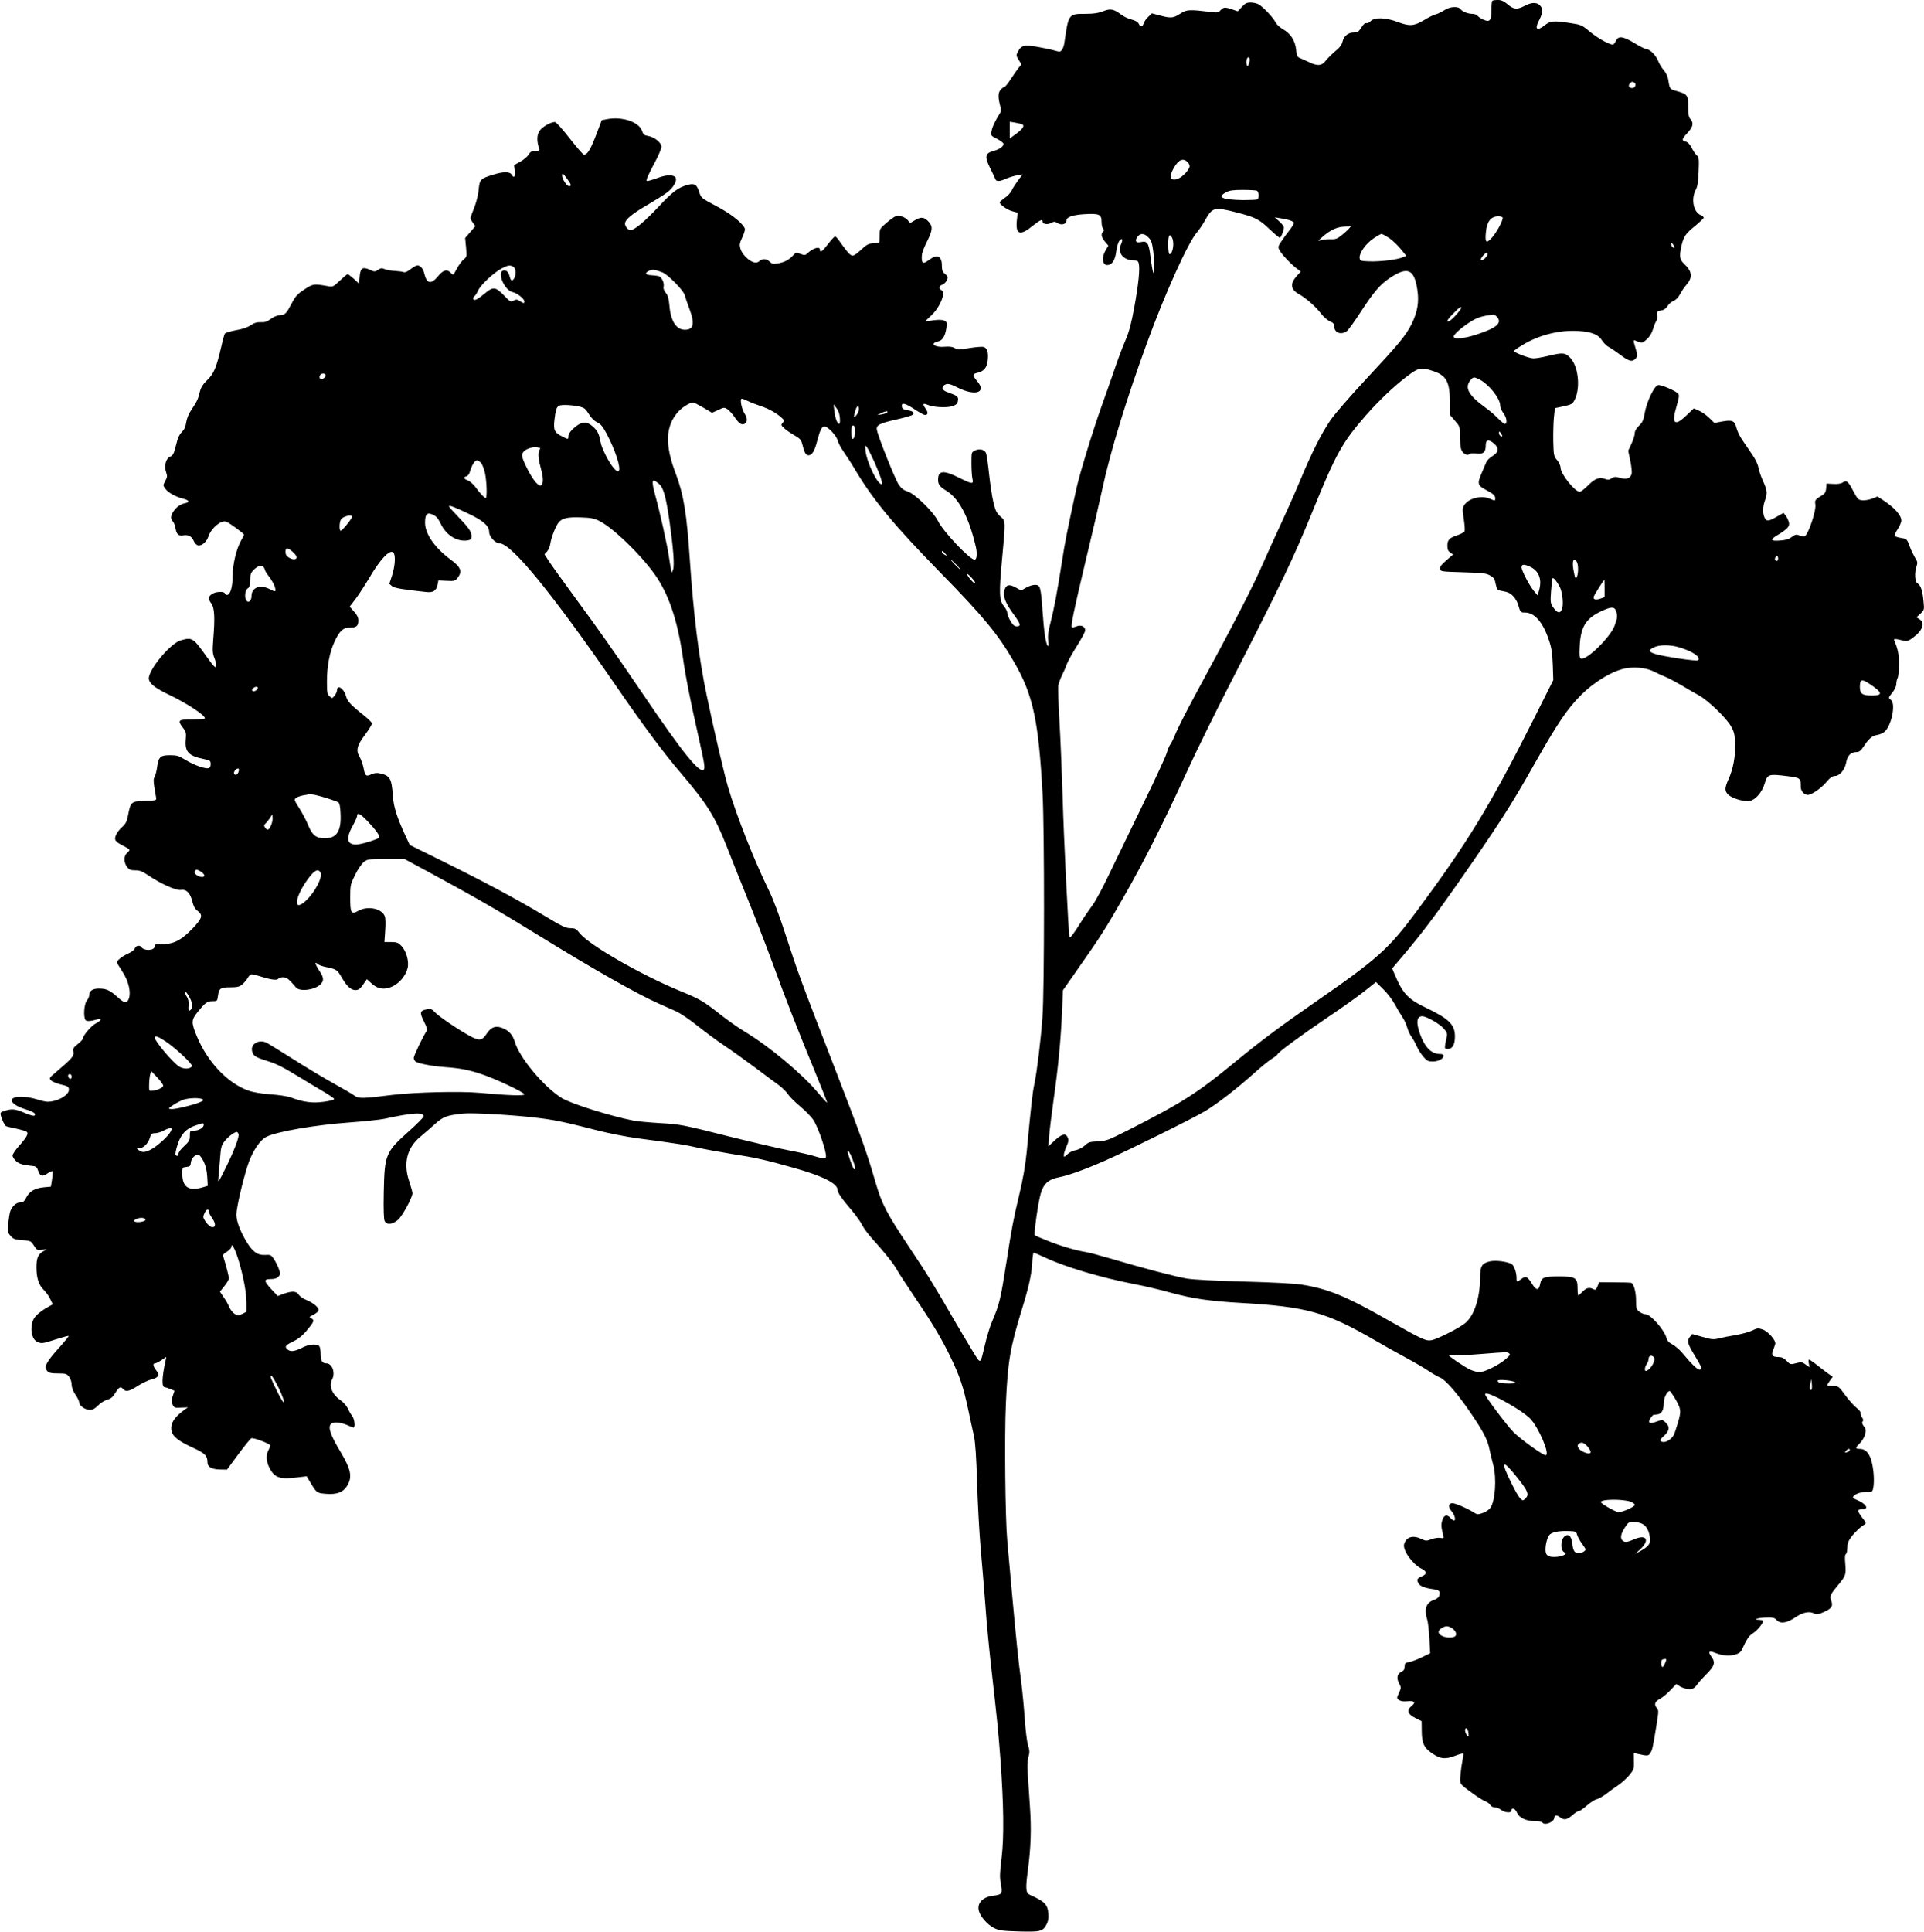 <?xml version="1.0" standalone="no"?>
<!DOCTYPE svg PUBLIC "-//W3C//DTD SVG 20010904//EN"
 "http://www.w3.org/TR/2001/REC-SVG-20010904/DTD/svg10.dtd">
<svg version="1.0" xmlns="http://www.w3.org/2000/svg"
 width="1530pt" height="1536pt" viewBox="0 0 1530 1536"
 preserveAspectRatio="xMidYMid meet">
<g transform="translate(0,1536) scale(0.1,-0.1)"
fill="#000000" stroke="none">
<path d="M11867 15353 c-4 -3 -7 -37 -7 -73 0 -83 -12 -98 -62 -77 -18 8 -39
21 -47 30 -7 10 -26 17 -42 17 -36 0 -79 17 -94 37 -19 26 -86 22 -131 -9 -22
-14 -52 -29 -68 -32 -16 -4 -58 -25 -94 -47 -79 -47 -114 -49 -209 -13 -92 35
-183 38 -212 7 -12 -12 -28 -20 -35 -17 -10 4 -24 -9 -40 -34 -22 -35 -30 -40
-61 -40 -44 0 -80 -30 -89 -74 -3 -17 -20 -42 -37 -57 -43 -36 -81 -73 -101
-99 -28 -35 -62 -37 -121 -9 -28 13 -64 29 -78 35 -23 9 -27 18 -32 68 -7 71
-45 129 -105 162 -23 13 -50 38 -58 54 -21 41 -102 126 -136 144 -15 8 -43 14
-64 14 -29 0 -43 -7 -68 -35 l-33 -35 -43 15 c-57 20 -72 19 -94 -6 -15 -18
-25 -21 -69 -15 -183 22 -199 21 -252 -13 -56 -36 -73 -37 -161 -14 l-64 17
-30 -29 c-17 -16 -33 -40 -36 -52 -8 -29 -26 -30 -39 -1 -7 14 -26 25 -57 33
-26 6 -63 24 -82 39 -60 45 -86 50 -145 26 -39 -15 -75 -20 -142 -20 -132 0
-132 0 -165 -232 -3 -20 -11 -44 -19 -54 -12 -17 -17 -17 -57 -6 -23 7 -85 20
-135 29 -107 19 -132 13 -158 -37 -15 -29 -15 -33 6 -66 l22 -36 -22 -26 c-12
-15 -40 -55 -62 -89 -23 -35 -45 -63 -50 -63 -5 0 -18 -9 -29 -20 -23 -23 -25
-60 -8 -125 10 -38 10 -50 -2 -68 -37 -59 -59 -105 -65 -139 -7 -36 -6 -37 44
-62 28 -15 51 -32 51 -40 0 -21 -31 -43 -78 -56 -68 -18 -74 -44 -30 -133 20
-40 39 -80 42 -89 7 -23 33 -23 88 2 24 10 63 22 87 26 l43 7 -36 -47 c-19
-26 -43 -62 -51 -81 -9 -18 -34 -45 -56 -59 -21 -15 -39 -30 -39 -35 0 -18 61
-61 102 -71 l41 -11 -7 -63 c-11 -111 26 -124 127 -41 55 44 77 55 77 35 0
-21 36 -29 66 -14 26 14 32 14 56 -1 31 -18 68 -7 68 20 0 29 47 46 143 52
118 7 137 -1 137 -60 0 -24 5 -48 12 -55 9 -9 9 -15 0 -24 -19 -19 -14 -44 15
-79 l27 -32 -22 -38 c-38 -65 -22 -130 28 -114 31 10 49 44 58 114 5 34 16 69
25 78 24 25 29 11 11 -32 -13 -31 -13 -43 -3 -67 14 -35 55 -58 103 -58 30 0
37 -4 42 -26 10 -41 -2 -163 -36 -349 -24 -129 -40 -192 -71 -263 -22 -51 -62
-157 -88 -235 -27 -78 -72 -207 -101 -287 -70 -196 -173 -534 -199 -650 -74
-338 -93 -433 -116 -585 -38 -243 -63 -376 -91 -485 -19 -71 -23 -108 -18
-145 4 -34 3 -47 -4 -40 -16 16 -30 111 -42 283 -13 186 -18 202 -60 202 -17
0 -49 -10 -70 -22 l-39 -23 -44 24 c-50 27 -73 24 -88 -15 -18 -49 3 -106 77
-206 50 -69 55 -88 19 -88 -18 0 -31 11 -50 43 -14 24 -25 53 -25 65 0 11 -12
35 -27 53 -37 44 -40 103 -14 378 28 304 29 297 -14 335 -29 26 -39 44 -55
111 -11 44 -26 147 -35 228 -8 81 -20 157 -25 167 -14 27 -53 35 -87 18 -28
-13 -28 -14 -28 -103 0 -50 4 -105 8 -122 11 -44 -3 -43 -101 6 -129 65 -172
62 -172 -13 0 -38 13 -56 61 -85 104 -61 183 -210 239 -449 12 -53 8 -102 -10
-102 -38 0 -252 226 -291 308 -34 70 -183 216 -239 233 -32 10 -52 25 -72 54
-28 39 -166 384 -175 437 -7 38 22 53 157 83 62 14 119 30 127 37 19 16 3 30
-44 37 -29 5 -39 11 -41 29 -5 34 24 28 102 -23 38 -25 75 -45 82 -45 24 0 26
22 4 52 -26 35 -20 46 17 29 40 -18 143 -25 190 -12 32 9 44 18 49 36 9 38 2
46 -61 69 -46 16 -60 26 -60 41 0 12 10 23 26 29 20 7 40 2 99 -28 139 -68
228 -36 150 54 -37 44 -37 57 0 65 53 12 77 39 84 98 8 65 -4 103 -36 109 -13
2 -63 -2 -112 -10 -79 -13 -92 -13 -115 1 -18 10 -42 13 -77 10 -81 -8 -125
27 -54 42 36 8 57 44 66 109 6 41 4 46 -18 57 -17 7 -44 8 -86 2 -34 -6 -62
-8 -62 -7 0 2 20 22 45 45 72 67 120 187 80 203 -22 8 -18 34 5 41 27 8 54 50
44 67 -4 7 -16 19 -26 26 -13 10 -18 26 -18 61 0 75 -37 92 -100 46 -49 -36
-60 -33 -60 19 0 31 12 66 40 122 48 95 50 125 11 165 -35 35 -58 36 -107 7
l-37 -22 -18 23 c-21 25 -64 40 -95 32 -11 -3 -45 -27 -75 -53 -53 -46 -54
-47 -54 -102 0 -31 -2 -56 -5 -57 -3 0 -24 -1 -47 -3 -33 -2 -51 -11 -86 -43
-73 -67 -80 -69 -119 -24 -18 22 -45 58 -60 80 -15 23 -32 41 -37 41 -6 0 -31
-27 -56 -60 -46 -60 -65 -73 -65 -45 0 28 -52 14 -97 -27 -19 -18 -25 -19 -57
-7 -35 13 -38 12 -62 -14 -31 -34 -68 -53 -121 -62 -34 -5 -45 -3 -62 14 -25
25 -58 27 -82 5 -12 -11 -27 -14 -43 -10 -40 10 -95 64 -107 106 -10 33 -9 44
15 95 18 40 23 62 17 73 -26 47 -115 116 -226 174 -119 63 -120 65 -135 112
-19 60 -37 70 -92 56 -74 -20 -120 -54 -235 -178 -105 -112 -189 -182 -219
-182 -19 0 -44 29 -44 52 0 31 56 78 177 148 59 35 129 78 154 97 49 35 83 90
73 117 -10 27 -65 29 -130 6 -32 -12 -70 -24 -83 -27 -21 -5 -22 -3 -16 18 4
13 31 70 61 125 30 56 54 113 54 127 0 33 -57 78 -107 86 -30 5 -38 12 -48 41
-24 70 -156 115 -275 93 l-45 -9 -36 -94 c-51 -136 -77 -180 -105 -180 -7 0
-59 59 -114 130 -60 77 -108 130 -118 130 -35 -1 -102 -40 -122 -72 -21 -33
-22 -76 -4 -135 6 -21 3 -23 -29 -23 -29 0 -39 -6 -53 -29 -10 -17 -40 -42
-67 -57 l-49 -27 6 -43 c6 -47 -7 -66 -24 -34 -14 26 -67 27 -151 0 -96 -29
-105 -38 -112 -113 -6 -59 -22 -119 -57 -203 -12 -28 -11 -34 8 -62 l22 -30
-40 -47 -41 -47 7 -75 c7 -73 6 -76 -19 -96 -15 -12 -40 -46 -55 -75 -28 -52
-29 -52 -47 -32 -29 32 -59 25 -100 -24 -57 -70 -91 -64 -111 19 -8 37 -32 65
-54 65 -10 0 -34 -14 -55 -30 -25 -20 -44 -28 -54 -24 -9 4 -40 8 -70 10 -30
1 -66 8 -82 14 -22 10 -32 9 -53 -6 -25 -16 -29 -16 -67 2 -56 25 -73 13 -79
-57 l-5 -54 -41 38 c-23 20 -45 37 -49 37 -5 0 -32 -23 -62 -51 -50 -48 -57
-51 -91 -45 -117 21 -123 20 -192 -26 -55 -36 -71 -54 -100 -110 -45 -85 -51
-91 -96 -94 -21 -2 -52 -15 -72 -31 -28 -21 -46 -27 -78 -25 -31 1 -52 -5 -80
-24 -25 -17 -66 -31 -118 -40 -44 -8 -83 -20 -88 -27 -4 -6 -17 -52 -28 -102
-39 -168 -59 -215 -111 -266 -36 -35 -51 -59 -60 -95 -14 -59 -22 -75 -65
-140 -22 -31 -38 -70 -43 -102 -5 -36 -16 -59 -34 -76 -14 -13 -30 -42 -36
-65 -6 -22 -16 -59 -22 -81 -7 -28 -18 -44 -34 -50 -34 -13 -51 -71 -35 -121
12 -34 11 -43 -6 -74 -18 -34 -18 -35 2 -62 23 -31 78 -62 140 -78 49 -12 56
-28 16 -36 -38 -8 -70 -31 -93 -66 -23 -34 -24 -59 -4 -79 8 -9 18 -33 21 -55
8 -47 25 -63 61 -56 39 7 68 -7 83 -42 6 -17 21 -33 32 -37 29 -9 71 26 86 72
22 66 101 131 141 116 22 -7 141 -94 141 -103 0 -3 -11 -27 -25 -51 -36 -65
-65 -188 -65 -280 0 -84 -19 -148 -44 -148 -8 0 -16 5 -18 12 -6 18 -72 15
-102 -5 -31 -21 -33 -39 -5 -76 25 -34 29 -114 15 -283 -7 -90 -6 -113 8 -147
9 -23 16 -51 16 -62 0 -30 -18 -13 -77 70 -107 151 -115 156 -207 129 -73 -21
-230 -201 -251 -289 -10 -43 34 -83 153 -140 147 -70 292 -165 292 -191 0 -4
-45 -8 -100 -8 -114 0 -121 -6 -74 -68 24 -31 26 -40 21 -97 -7 -93 24 -126
143 -150 51 -11 55 -13 55 -41 0 -20 -6 -30 -18 -32 -29 -6 -117 26 -182 66
-52 32 -68 37 -122 37 -78 0 -91 -12 -103 -92 -4 -33 -14 -69 -20 -80 -10 -15
-10 -35 -2 -84 6 -35 12 -73 14 -84 3 -19 -3 -20 -90 -23 -108 -3 -113 -7
-133 -112 -10 -53 -19 -70 -47 -95 -19 -16 -41 -45 -49 -63 -17 -41 -9 -53 59
-88 26 -13 48 -28 48 -32 0 -4 -9 -15 -20 -25 -27 -22 -26 -76 1 -111 17 -21
29 -26 65 -26 35 0 56 -8 102 -39 98 -67 222 -123 260 -117 45 7 75 -24 92
-93 9 -37 20 -58 41 -73 45 -34 38 -59 -40 -141 -85 -89 -144 -121 -226 -124
-33 -1 -63 -2 -67 -2 -5 -1 -8 -8 -8 -16 0 -34 -84 -38 -105 -6 -11 19 -47 12
-52 -9 -3 -12 -25 -29 -52 -41 -46 -20 -91 -55 -91 -71 0 -4 18 -34 39 -66 56
-82 78 -182 51 -233 -16 -29 -33 -24 -88 26 -58 52 -87 65 -147 65 -48 0 -75
-19 -75 -52 0 -11 -9 -31 -20 -45 -21 -27 -28 -124 -11 -152 9 -14 40 -12 99
5 36 10 26 -13 -14 -32 -35 -17 -104 -96 -104 -120 0 -7 -18 -27 -41 -45 -36
-28 -40 -36 -35 -62 7 -32 -13 -55 -138 -161 -56 -47 -57 -49 -39 -67 10 -10
45 -24 78 -32 49 -11 61 -17 63 -36 7 -45 -88 -101 -171 -101 -13 0 -53 9 -87
20 -34 11 -88 20 -120 20 -115 0 -97 -59 30 -99 70 -22 89 -36 74 -51 -5 -5
-40 5 -77 21 -76 32 -101 35 -158 17 -35 -10 -38 -14 -32 -37 7 -32 30 -78 41
-85 5 -3 42 -12 82 -20 41 -9 78 -20 84 -26 14 -14 -4 -46 -63 -112 -28 -31
-51 -65 -51 -76 0 -11 14 -32 30 -46 27 -22 49 -28 139 -38 17 -2 27 -12 35
-38 14 -43 36 -48 75 -19 17 12 34 20 38 16 3 -4 2 -33 -3 -64 l-9 -58 -55 -5
c-73 -7 -115 -32 -140 -80 -16 -32 -26 -40 -48 -40 -31 0 -65 -30 -80 -70 -5
-14 -12 -57 -16 -96 -7 -67 -5 -74 18 -100 21 -25 33 -30 93 -34 66 -5 69 -6
93 -44 23 -36 27 -38 64 -33 l39 5 -32 -19 c-39 -23 -51 -54 -51 -125 0 -85
18 -141 58 -180 19 -19 43 -52 53 -75 l19 -40 -31 -17 c-67 -37 -111 -75 -125
-107 -28 -67 -12 -154 32 -174 35 -16 42 -15 150 20 53 17 98 29 100 27 2 -3
-25 -36 -59 -75 -121 -133 -141 -171 -111 -204 14 -15 31 -19 85 -19 61 0 70
-3 88 -26 12 -16 21 -42 21 -63 0 -23 11 -52 30 -80 17 -24 30 -52 30 -62 0
-26 48 -59 84 -59 24 0 41 10 66 35 19 20 52 40 73 46 29 8 44 20 65 55 29 47
42 53 62 29 20 -24 50 -18 116 26 34 22 84 45 110 52 57 14 66 34 35 73 -24
31 -27 54 -7 54 7 0 30 12 51 26 l38 25 -6 -28 c-30 -138 -32 -213 -6 -213 5
0 25 -6 43 -14 l34 -14 -14 -42 c-12 -34 -12 -46 -1 -68 12 -25 17 -27 67 -24
l55 2 -25 -17 c-86 -62 -118 -114 -105 -173 9 -42 57 -79 167 -130 99 -45 118
-64 118 -120 0 -33 36 -53 97 -54 l58 -1 90 122 c50 67 96 124 103 127 17 8
152 -44 152 -58 -1 -6 -7 -22 -15 -36 -21 -37 -18 -90 7 -140 42 -81 83 -95
230 -76 l67 8 28 -47 c49 -83 53 -86 118 -92 89 -8 140 9 172 58 47 71 36 132
-44 267 -85 140 -107 204 -81 230 18 18 77 14 127 -8 24 -11 47 -20 52 -20 16
0 9 67 -10 91 -10 13 -26 40 -35 61 -10 20 -35 49 -57 64 -68 47 -96 114 -68
166 28 52 1 128 -46 128 -33 0 -45 20 -45 75 0 28 -5 56 -12 63 -18 18 -79 14
-123 -8 -69 -35 -102 -41 -127 -21 -28 23 -19 35 47 67 35 16 70 44 98 77 64
76 70 90 45 103 -21 11 -21 12 8 27 55 29 60 43 26 75 -17 16 -51 36 -76 46
-24 9 -52 28 -60 42 -20 29 -52 31 -120 7 l-48 -18 -49 53 c-62 67 -63 82 -6
82 31 0 49 6 62 20 17 19 17 22 1 64 -10 25 -27 60 -40 78 -20 30 -26 33 -67
30 -60 -4 -101 25 -150 107 -50 84 -79 161 -79 214 0 52 48 260 89 389 36 112
98 205 153 231 87 41 389 93 654 112 120 9 248 22 284 30 218 48 315 54 308
18 -2 -9 -54 -62 -116 -117 -186 -166 -194 -186 -200 -482 -3 -146 0 -218 7
-233 17 -32 63 -27 106 10 35 31 115 178 115 212 0 9 -12 52 -26 94 -49 145
-18 267 90 356 28 23 79 68 114 99 67 60 92 70 227 84 70 7 383 -10 570 -32
148 -17 227 -33 480 -98 99 -26 247 -55 330 -66 337 -45 381 -52 486 -76 60
-13 181 -35 267 -49 183 -28 278 -49 495 -111 229 -64 347 -124 347 -174 0
-22 35 -73 114 -165 35 -42 73 -95 84 -119 12 -24 49 -74 84 -112 88 -96 172
-202 193 -244 10 -19 73 -116 140 -215 144 -213 217 -335 290 -488 68 -142 97
-229 134 -403 16 -77 37 -172 46 -212 11 -51 19 -168 25 -374 5 -165 18 -402
29 -527 11 -124 28 -325 37 -446 8 -121 29 -337 45 -480 51 -449 58 -525 74
-735 27 -367 30 -625 10 -792 -15 -122 -16 -156 -6 -208 15 -76 9 -85 -61 -93
-83 -10 -130 -59 -114 -120 11 -45 69 -111 119 -136 42 -21 65 -24 200 -28
171 -5 191 0 220 57 13 24 17 50 14 83 -6 75 -28 97 -147 151 -33 15 -36 48
-16 195 24 181 29 332 16 511 -6 91 -14 206 -17 257 -4 59 -2 108 6 135 10 35
9 52 -4 93 -9 28 -20 122 -26 210 -6 88 -19 223 -29 300 -21 154 -37 306 -76
735 -14 157 -29 328 -34 380 -16 173 -23 834 -11 1090 15 334 34 445 126 745
56 181 77 275 83 368 2 48 8 87 12 87 4 0 45 -18 91 -39 160 -75 442 -159 704
-210 83 -16 217 -47 298 -70 174 -47 301 -66 562 -81 514 -30 670 -73 1043
-288 75 -44 193 -110 262 -147 69 -37 150 -85 181 -106 30 -20 71 -44 91 -52
45 -19 143 -133 247 -287 97 -143 131 -208 146 -285 7 -33 20 -87 29 -120 29
-106 17 -291 -23 -345 -10 -14 -37 -32 -60 -40 -38 -13 -44 -13 -69 3 -57 36
-155 78 -175 75 -31 -4 -32 -31 -2 -66 24 -29 34 -72 17 -72 -5 0 -17 9 -27
20 -28 31 -52 25 -65 -16 -11 -34 -10 -54 6 -119 6 -26 5 -28 -21 -23 -16 3
-48 -1 -71 -10 -40 -15 -46 -15 -79 1 -69 33 -122 18 -139 -40 -14 -46 64
-157 135 -194 48 -24 50 -44 4 -63 -37 -16 -41 -26 -25 -55 11 -22 49 -37 112
-46 53 -7 63 -16 54 -50 -4 -15 -18 -27 -40 -35 -65 -21 -83 -71 -56 -160 6
-19 13 -87 17 -150 l6 -115 -66 -32 c-35 -17 -81 -35 -101 -38 -32 -6 -36 -11
-36 -36 0 -22 -7 -32 -25 -41 -34 -15 -42 -51 -19 -93 17 -32 17 -35 -1 -75
-19 -42 -19 -43 0 -57 13 -9 35 -13 62 -10 60 6 75 -7 40 -36 -44 -34 -34 -66
28 -97 l50 -25 1 -75 c0 -101 18 -138 87 -184 64 -43 101 -46 182 -15 31 12
58 19 61 16 3 -2 0 -24 -5 -48 -5 -24 -13 -76 -16 -115 -8 -82 -15 -72 100
-156 38 -28 82 -55 97 -60 16 -6 33 -19 39 -29 5 -11 20 -19 35 -19 14 0 37
-9 51 -20 31 -24 83 -27 83 -5 0 28 30 15 44 -18 17 -41 73 -67 146 -67 27 0
52 -4 55 -10 17 -28 95 3 95 38 0 22 21 23 47 2 31 -24 54 -20 101 21 18 16
39 29 47 29 8 0 37 20 64 44 27 24 62 47 78 50 15 4 48 22 73 41 25 20 68 51
97 70 28 19 69 56 90 81 36 45 38 51 36 112 l-1 64 26 -6 c85 -19 89 -19 106
6 16 25 20 45 51 236 15 97 15 105 0 122 -24 27 -15 52 25 72 19 10 56 40 82
68 l48 50 32 -20 c18 -11 50 -20 70 -20 31 0 42 6 65 37 15 21 47 56 69 78 69
67 78 97 42 145 -29 40 -16 48 40 25 80 -32 182 -19 202 25 41 90 58 115 92
136 34 22 78 76 78 97 0 4 -15 7 -32 8 -58 1 0 18 65 18 45 1 61 -3 74 -19 29
-33 81 -26 149 20 62 42 114 52 155 29 15 -8 32 -5 75 15 61 28 72 46 56 89
-14 36 -7 50 53 122 62 74 66 84 59 168 -5 51 -3 76 5 81 6 4 11 26 11 50 0
31 8 54 29 82 28 39 76 85 109 103 14 8 12 15 -21 56 -20 26 -34 52 -31 56 3
5 18 9 35 9 55 0 29 44 -45 74 -32 13 -36 19 -26 30 15 20 67 36 108 34 18 -1
35 2 39 5 13 14 18 84 11 152 -13 126 -48 185 -110 185 -36 0 -35 9 2 45 17
16 35 47 41 69 9 34 8 43 -10 66 -14 19 -16 31 -9 38 7 7 6 17 -5 32 -9 12
-13 28 -11 35 3 6 -11 24 -30 39 -20 15 -61 60 -91 101 -54 74 -56 75 -100 75
-25 0 -45 3 -45 6 0 3 10 20 22 37 l22 30 -23 16 c-13 8 -53 39 -90 68 -36 29
-70 53 -75 53 -5 0 -6 -14 -2 -31 l6 -30 -32 22 c-28 21 -35 21 -76 10 -44
-11 -46 -11 -75 19 -20 21 -39 30 -61 30 -51 0 -63 13 -47 52 7 18 15 42 18
53 6 28 -58 101 -103 115 -32 11 -42 10 -78 -8 -23 -12 -82 -28 -131 -37 -50
-8 -111 -20 -137 -27 -42 -10 -57 -9 -129 12 l-82 23 -19 -23 c-25 -31 -19
-55 43 -155 53 -86 58 -105 33 -105 -17 0 -70 52 -137 134 -22 25 -56 55 -77
66 -29 15 -42 29 -49 55 -17 62 -126 185 -164 185 -13 0 -36 9 -51 21 -24 19
-26 27 -26 90 0 72 -20 138 -42 140 -7 1 -67 3 -132 3 l-119 1 -14 -33 c-11
-28 -16 -31 -33 -22 -31 17 -55 11 -85 -20 -16 -16 -31 -30 -34 -30 -3 0 -6
25 -6 55 0 86 -16 96 -149 96 -122 0 -139 -7 -150 -67 -9 -45 -30 -44 -60 4
-39 62 -52 69 -86 44 -37 -28 -40 -28 -40 6 0 46 -20 101 -40 112 -38 20 -126
31 -171 21 -66 -15 -79 -38 -79 -135 -1 -156 -47 -297 -118 -356 -47 -39 -220
-127 -268 -136 -45 -8 -71 4 -343 158 -336 192 -481 251 -691 284 -58 9 -234
18 -457 24 -231 6 -396 15 -455 24 -94 16 -338 80 -613 161 -82 24 -168 47
-190 50 -81 13 -203 49 -300 88 -55 22 -103 42 -106 46 -9 8 27 263 47 330 22
78 62 114 143 130 81 16 208 62 376 136 188 83 696 335 791 392 97 59 252 179
386 299 53 48 117 100 142 116 25 15 46 32 46 36 0 13 192 154 405 298 105 70
232 161 284 202 l93 74 59 -58 c32 -31 72 -85 90 -118 18 -34 45 -79 60 -101
15 -22 33 -60 39 -84 7 -25 22 -58 35 -75 12 -17 31 -51 42 -77 11 -25 35 -62
53 -82 27 -32 38 -37 74 -37 44 0 86 22 86 46 0 9 -11 14 -30 14 -69 0 -122
55 -161 168 -29 85 -22 132 21 132 32 0 137 -59 168 -95 27 -29 32 -43 28 -64
-4 -14 -9 -43 -13 -63 -5 -36 -4 -38 20 -38 38 0 57 34 57 100 0 93 -48 140
-225 225 -148 70 -189 114 -254 267 l-20 48 90 106 c142 168 245 304 433 572
324 465 421 615 608 947 182 322 263 442 372 550 112 111 263 199 365 213 77
11 160 0 214 -28 23 -12 62 -30 87 -40 25 -10 82 -40 127 -66 45 -27 110 -65
145 -84 74 -42 213 -175 253 -244 24 -42 30 -63 33 -135 4 -100 -15 -206 -53
-288 -31 -69 -31 -93 -1 -122 28 -26 104 -51 156 -51 51 0 111 64 134 143 21
71 31 74 171 57 113 -14 115 -15 115 -86 0 -34 26 -64 56 -64 31 0 107 53 150
104 27 33 46 46 64 46 39 0 81 49 91 107 10 55 37 83 80 83 23 0 35 9 57 41
44 67 67 87 108 95 22 3 49 15 61 26 56 51 90 223 50 253 -22 16 -22 16 13 60
18 23 30 50 30 67 0 16 5 38 11 49 6 11 10 60 10 109 0 79 -8 117 -36 184 -9
20 -1 20 77 1 21 -6 37 0 69 24 78 57 100 117 54 147 l-25 16 32 29 c30 29 31
31 24 98 -7 83 -22 128 -47 142 -22 11 -26 85 -8 137 9 27 8 37 -13 69 -12 21
-32 62 -43 92 -19 53 -22 56 -64 63 -25 4 -48 11 -53 16 -5 5 5 28 22 53 16
24 30 56 30 70 0 42 -53 101 -142 160 l-48 31 -43 -17 c-24 -9 -59 -15 -78
-13 -31 3 -37 9 -70 71 -42 81 -54 91 -85 71 -14 -10 -41 -14 -75 -12 l-54 3
-3 -38 c-3 -31 -10 -42 -35 -57 -51 -30 -57 -38 -51 -70 9 -45 -54 -235 -84
-254 -5 -3 -23 0 -40 6 -28 11 -35 9 -64 -12 -24 -18 -49 -25 -95 -28 -75 -5
-80 6 -20 42 81 49 100 70 93 102 -4 16 -15 40 -25 53 l-18 23 -55 -31 c-66
-38 -81 -38 -96 -6 -16 35 -15 84 3 135 21 60 19 79 -15 155 -17 37 -33 85
-37 108 -3 22 -24 67 -48 101 -23 34 -58 85 -78 115 -21 29 -42 73 -48 98 -15
58 -33 66 -112 52 l-64 -12 -39 39 c-22 21 -58 48 -82 58 l-42 19 -60 -57
c-95 -91 -120 -65 -76 79 18 61 21 83 12 94 -17 22 -135 73 -160 69 -30 -4
-91 -132 -107 -223 -10 -58 -18 -75 -46 -101 -22 -21 -33 -41 -33 -59 0 -16
-12 -53 -26 -83 l-26 -56 17 -82 c9 -45 14 -91 10 -103 -11 -35 -41 -45 -91
-31 -37 11 -47 10 -68 -3 -19 -13 -30 -14 -53 -5 -44 17 -82 2 -136 -53 -26
-27 -56 -49 -65 -49 -39 0 -152 143 -152 191 0 15 -12 42 -27 60 -27 31 -28
39 -31 148 -1 64 1 150 5 191 l8 75 40 8 c98 21 99 22 119 62 46 97 26 267
-39 332 -39 39 -58 41 -173 13 -46 -11 -98 -20 -117 -20 -33 0 -155 46 -155
59 0 4 30 25 68 48 130 79 291 120 444 111 104 -6 160 -29 187 -74 12 -19 35
-43 52 -52 18 -9 60 -38 95 -64 67 -51 93 -58 118 -32 20 19 20 28 1 90 -20
66 -20 65 20 48 33 -14 35 -13 70 17 23 21 40 48 50 81 8 28 20 57 26 64 6 8
9 28 7 45 -3 17 0 32 6 34 6 2 23 6 37 9 14 3 32 18 40 32 8 15 29 33 46 41
21 8 40 28 53 53 11 22 33 54 49 73 54 61 49 108 -18 171 -35 34 -38 59 -18
147 17 70 32 92 109 154 34 28 63 56 66 62 2 7 -8 17 -22 22 -59 23 -80 128
-41 201 14 26 20 63 23 146 4 101 3 113 -16 130 -11 10 -29 38 -40 60 -14 27
-30 44 -47 48 -34 9 -32 19 15 70 44 47 50 78 23 109 -14 15 -18 37 -18 99 0
92 -5 99 -92 124 -56 16 -55 15 -68 97 -3 20 -19 52 -35 70 -16 18 -36 52 -45
75 -18 45 -66 92 -94 92 -9 0 -50 21 -91 46 -87 53 -128 61 -146 26 -6 -13
-16 -28 -22 -34 -14 -14 -118 41 -193 103 -58 49 -67 53 -148 65 -135 21 -162
19 -206 -16 -61 -49 -83 -34 -49 32 30 57 35 90 19 114 -24 36 -68 40 -125 10
-66 -34 -90 -33 -140 9 -31 26 -51 35 -79 35 -21 0 -41 -3 -44 -7z m-1934
-495 c-8 -27 -12 -30 -18 -15 -11 25 3 73 17 59 8 -8 8 -21 1 -44z m3065 -156
c17 -12 4 -42 -18 -42 -25 0 -35 18 -20 35 14 17 20 18 38 7z m-4875 -328 c29
-9 16 -34 -40 -76 l-53 -39 0 67 0 66 38 -6 c20 -4 45 -9 55 -12z m1319 -301
c10 -9 18 -24 18 -34 0 -25 -53 -84 -90 -99 -62 -26 -78 13 -35 86 37 64 72
79 107 47z m-4932 -135 c34 -46 37 -58 15 -58 -17 0 -55 56 -55 83 0 25 7 21
40 -25z m5484 -94 c18 -7 22 -59 5 -69 -6 -4 -56 -6 -112 -6 -169 3 -212 22
-137 62 27 15 56 19 132 19 53 0 103 -3 112 -6z m-161 -173 c149 -38 177 -52
263 -133 39 -38 76 -68 81 -68 10 0 33 57 33 82 0 9 -17 30 -37 48 l-36 32 44
-7 c66 -10 109 -25 109 -38 0 -7 -16 -32 -35 -57 -20 -25 -49 -65 -65 -89 -27
-40 -28 -46 -15 -70 16 -33 99 -119 140 -148 l30 -22 -26 -28 c-62 -66 -59
-113 11 -152 57 -32 134 -100 175 -154 20 -26 52 -54 71 -62 26 -11 34 -20 34
-39 0 -51 53 -72 99 -40 13 9 61 76 108 148 107 165 158 224 234 275 143 95
195 73 220 -93 15 -97 1 -177 -45 -271 -47 -94 -101 -159 -364 -441 -123 -132
-249 -277 -281 -324 -73 -107 -149 -257 -244 -486 -41 -98 -111 -255 -155
-349 -43 -93 -101 -219 -127 -280 -88 -204 -235 -489 -561 -1090 -59 -110
-123 -236 -142 -280 -18 -44 -39 -87 -46 -95 -7 -8 -20 -40 -29 -70 -9 -30
-95 -215 -190 -410 -95 -195 -215 -444 -267 -552 -52 -109 -111 -219 -132
-245 -20 -27 -65 -92 -99 -146 -57 -91 -75 -114 -84 -106 -7 8 -46 795 -55
1124 -6 193 -17 460 -25 595 -8 134 -12 260 -9 280 4 19 17 56 30 82 13 25 30
64 37 86 8 22 44 87 80 144 37 58 67 114 67 126 0 31 -35 47 -71 31 -16 -6
-32 -9 -35 -6 -10 10 15 130 107 517 50 206 110 466 134 577 65 302 190 711
355 1163 143 393 327 801 398 882 16 18 43 58 60 88 64 114 74 117 255 71z
m2117 -43 c0 -27 -50 -118 -86 -158 -46 -51 -57 -40 -47 51 8 79 41 119 97
119 22 0 36 -5 36 -12z m-1226 -89 c-10 -12 -37 -35 -58 -52 -33 -26 -47 -31
-87 -29 -26 1 -60 -3 -76 -8 -26 -9 -25 -7 12 25 66 59 120 83 189 84 l39 1
-19 -21z m-1591 -67 c22 -22 29 -43 37 -103 12 -92 12 -203 0 -174 -4 11 -14
66 -21 123 -14 113 -25 129 -79 117 -36 -8 -47 9 -26 40 22 33 56 32 89 -3z
m1913 -4 c27 -18 68 -58 93 -88 l44 -54 -29 -12 c-45 -19 -181 -35 -264 -32
-72 3 -75 4 -78 28 -4 38 50 114 110 154 29 20 58 36 64 36 7 0 33 -15 60 -32z
m-1726 3 c21 -40 7 -131 -20 -131 -6 0 -10 33 -10 75 0 75 10 93 30 56z m3996
-79 c-9 -8 -26 10 -26 26 1 15 2 15 15 -2 8 -11 13 -21 11 -24z m-1486 -51 c0
-17 -36 -54 -49 -50 -9 3 -6 12 9 32 21 27 40 35 40 18z m-7749 -101 c21 -12
26 -59 9 -91 -15 -27 -28 -24 -36 9 -9 36 -22 52 -44 52 -65 0 -2 -159 68
-173 34 -7 92 -53 92 -73 0 -18 -5 -18 -36 2 -21 14 -29 15 -49 4 -23 -13 -28
-10 -74 38 -68 71 -89 74 -148 25 -64 -53 -90 -67 -99 -52 -4 7 0 17 8 23 9 7
22 27 30 46 18 43 124 142 186 175 53 27 65 29 93 15z m1188 -46 c45 -19 169
-146 176 -181 4 -15 20 -63 36 -105 46 -121 36 -170 -35 -170 -69 0 -113 70
-123 195 -5 54 -12 79 -29 99 -14 17 -20 35 -17 48 8 29 -16 80 -41 85 -11 3
-39 6 -61 7 -45 3 -50 17 -14 35 25 13 52 9 108 -13z m6351 -282 c0 -13 -69
-91 -91 -102 -35 -19 -21 9 31 60 49 50 60 57 60 42z m284 -71 c44 -49 -2 -89
-162 -141 -101 -33 -182 -40 -182 -16 0 18 75 83 146 125 46 28 87 40 170 50
6 0 19 -8 28 -18z m-506 -432 c105 -35 132 -86 132 -251 l0 -97 40 -46 c39
-45 40 -47 40 -125 0 -43 4 -90 10 -104 12 -32 46 -52 64 -37 8 7 31 9 57 5
54 -7 74 10 74 65 0 46 22 51 64 16 44 -38 41 -68 -9 -100 -23 -14 -45 -36
-50 -48 -5 -12 -22 -53 -39 -92 -35 -82 -31 -95 39 -132 57 -31 70 -42 70 -64
0 -23 2 -23 -46 -3 -66 28 -165 2 -200 -52 -15 -23 -16 -34 -4 -109 7 -45 10
-90 7 -98 -3 -8 -28 -23 -56 -32 -66 -21 -81 -38 -81 -84 0 -29 6 -43 23 -54
l22 -16 -30 -26 c-68 -59 -76 -69 -73 -89 3 -20 10 -21 183 -26 157 -5 185 -8
215 -26 29 -16 37 -28 44 -67 8 -38 14 -48 33 -52 13 -3 34 -7 47 -10 45 -9
84 -52 101 -110 15 -53 17 -55 51 -55 76 0 142 -74 190 -216 22 -63 28 -103
32 -200 l4 -121 -160 -319 c-345 -685 -523 -976 -930 -1524 -221 -297 -307
-374 -807 -720 -275 -191 -431 -307 -635 -475 -300 -247 -416 -321 -857 -545
-153 -77 -167 -82 -234 -85 -63 -3 -74 -6 -102 -33 -19 -17 -48 -32 -72 -37
-22 -3 -52 -18 -67 -33 -26 -24 -28 -25 -28 -5 0 11 9 42 21 68 17 38 19 52
10 71 -16 36 -46 29 -103 -23 l-51 -48 6 80 c3 44 20 177 36 295 36 251 58
481 67 706 l7 161 108 154 c192 273 234 340 379 594 162 284 308 574 494 980
70 154 228 476 351 715 409 798 499 987 655 1370 184 453 235 545 424 760 107
121 222 230 329 311 89 67 108 71 205 38z m-8808 -34 c0 -19 -36 -39 -45 -25
-11 18 3 40 25 40 11 0 20 -7 20 -15z m9173 -31 c77 -39 167 -152 167 -209 0
-15 11 -41 25 -59 27 -35 34 -86 12 -86 -7 0 -33 21 -57 46 -25 25 -67 62 -95
81 -135 98 -170 158 -124 217 24 30 29 31 72 10z m-5815 -173 c20 -10 66 -28
102 -40 64 -21 125 -55 167 -94 21 -19 22 -22 7 -38 -15 -17 -14 -20 12 -44
15 -14 51 -39 81 -56 45 -26 54 -36 63 -72 17 -68 28 -87 50 -87 27 0 49 36
69 117 21 82 37 113 56 113 27 0 94 -71 105 -109 5 -21 27 -62 48 -92 21 -30
63 -94 92 -144 145 -243 313 -445 685 -825 337 -344 453 -485 578 -702 152
-261 196 -466 228 -1053 15 -276 15 -1556 -1 -1770 -13 -185 -43 -429 -64
-532 -15 -67 -25 -159 -61 -538 -11 -111 -29 -216 -60 -345 -46 -193 -59 -260
-100 -525 -50 -316 -55 -339 -121 -495 -14 -35 -38 -112 -51 -170 -38 -160
-33 -156 -85 -75 -24 39 -88 147 -143 240 -182 315 -228 389 -378 614 -179
269 -215 338 -267 518 -63 220 -115 366 -325 908 -269 694 -293 760 -385 1044
-51 157 -100 289 -136 362 -115 235 -255 587 -324 820 -30 101 -112 451 -170
729 -62 293 -105 640 -135 1088 -24 358 -49 512 -111 675 -88 230 -83 378 18
492 30 35 94 75 120 75 6 0 43 -19 81 -41 l69 -41 49 22 c45 22 49 22 73 7 14
-9 39 -37 56 -61 36 -54 58 -68 82 -55 23 13 23 44 -2 83 -24 39 -38 116 -21
116 7 0 29 -9 49 -19z m-1348 -42 c46 -10 54 -16 82 -60 19 -32 43 -56 67 -67
28 -13 44 -33 73 -87 70 -131 118 -279 98 -299 -9 -8 -19 -2 -41 24 -39 45
-97 161 -104 208 -10 60 -25 90 -62 122 -51 45 -95 39 -160 -23 -19 -18 -33
-41 -33 -54 0 -28 -1 -28 -50 -3 -62 31 -71 52 -60 138 13 104 19 112 85 112
30 0 77 -5 105 -11z m2074 -62 c9 -42 7 -77 -2 -77 -14 0 -31 46 -37 102 l-7
53 20 -25 c11 -13 23 -37 26 -53z m156 39 c0 -13 -9 -34 -20 -47 -22 -27 -24
-20 -9 34 11 42 29 50 29 13z m224 -26 c-5 -5 -25 -12 -44 -15 l-35 -5 30 14
c35 18 64 21 49 6z m-254 -145 c0 -39 -8 -65 -21 -65 -10 0 -12 93 -3 103 13
13 24 -5 24 -38z m5146 -43 c-9 -8 -26 10 -26 26 1 15 2 15 15 -2 8 -11 13
-21 11 -24z m-4990 -211 c46 -106 67 -171 54 -171 -33 0 -117 174 -127 263 -5
52 -5 52 13 28 9 -13 36 -67 60 -120z m-2665 119 c6 0 5 -9 -2 -21 -13 -25 -8
-70 16 -159 19 -68 15 -120 -8 -120 -23 0 -64 53 -106 137 -46 93 -49 112 -21
138 21 19 77 35 98 29 8 -2 18 -4 23 -4z m-466 -120 c10 -11 24 -48 32 -83 14
-69 18 -197 5 -197 -10 0 -48 41 -84 91 -15 20 -41 42 -57 49 -36 14 -39 25
-12 33 12 3 24 19 30 43 13 46 37 84 55 84 7 0 21 -9 31 -20z m1412 -164 c39
-33 57 -96 87 -301 30 -211 41 -352 28 -385 l-10 -25 -6 25 c-3 14 -10 61 -17
105 -11 83 -72 356 -108 485 -23 80 -26 120 -12 120 5 0 22 -11 38 -24z
m-1514 -239 c121 -57 167 -98 167 -148 0 -35 49 -89 82 -89 95 0 420 -398 931
-1140 223 -324 378 -531 514 -690 206 -242 268 -341 360 -575 36 -93 110 -278
164 -411 54 -132 144 -363 199 -512 111 -304 201 -534 344 -881 53 -129 95
-236 93 -238 -2 -2 -34 33 -71 77 -127 152 -385 368 -584 488 -52 31 -141 94
-199 140 -131 103 -159 119 -310 181 -314 129 -728 367 -802 460 -29 36 -37
41 -75 41 -36 0 -68 15 -207 99 -214 129 -480 271 -808 433 l-263 130 -38 82
c-64 139 -91 224 -96 310 -10 137 -22 159 -103 177 -25 6 -45 3 -69 -8 -41
-19 -49 -13 -61 53 -6 28 -20 68 -32 88 -30 51 -20 90 47 178 30 40 53 79 52
87 -2 8 -28 34 -58 58 -111 88 -138 117 -149 160 -16 60 -71 94 -71 44 0 -11
-9 -29 -19 -42 -19 -23 -19 -24 -40 -5 -19 17 -21 30 -21 118 0 120 21 232 60
315 40 87 68 113 123 113 52 0 67 13 67 57 0 24 -10 44 -35 71 l-34 39 49 64
c26 35 72 106 102 156 87 151 165 236 195 211 20 -16 16 -105 -9 -182 l-22
-68 21 -18 c20 -16 82 -26 273 -47 55 -6 79 10 89 57 l7 35 66 -3 c61 -3 67
-2 87 24 39 49 26 85 -52 142 -131 97 -207 207 -207 297 0 69 17 85 64 62 25
-11 41 -31 60 -70 41 -87 121 -141 201 -135 29 2 41 8 43 21 8 39 -12 72 -93
156 -47 49 -85 91 -85 95 0 12 39 -3 153 -57z m-923 -26 c0 -14 -79 -111 -90
-111 -14 0 -12 73 3 92 19 25 87 40 87 19z m1964 -32 c109 -54 327 -263 442
-425 110 -154 181 -362 224 -659 24 -169 55 -322 126 -640 46 -205 52 -242 40
-254 -33 -33 -168 135 -485 603 -231 340 -356 518 -550 781 -85 116 -172 237
-193 269 l-38 59 20 22 c12 12 23 40 26 61 8 53 44 144 68 172 29 33 70 42
177 38 76 -2 105 -8 143 -27z m-2435 -248 c34 -32 39 -49 17 -57 -16 -6 -56
12 -68 30 -13 19 -9 56 6 56 8 0 28 -13 45 -29z m5187 -12 c19 -22 19 -22 -3
-10 -13 6 -23 16 -23 21 0 15 5 12 26 -11z m6624 -39 c0 -19 -11 -26 -23 -14
-8 8 3 34 14 34 5 0 9 -9 9 -20z m-6535 -50 c21 -22 37 -40 34 -40 -3 0 -23
18 -44 40 -21 22 -37 40 -34 40 3 0 23 -18 44 -40z m4935 21 c12 -23 12 -87 0
-116 -10 -24 -16 -12 -28 55 -13 71 3 106 28 61z m-377 -35 c72 -31 101 -98
77 -186 l-12 -44 -29 34 c-38 46 -99 163 -99 189 0 25 17 27 63 7z m-10059
-20 c3 -14 17 -37 30 -53 30 -37 56 -87 56 -111 0 -18 -2 -18 -47 5 -76 38
-143 12 -143 -57 0 -34 -21 -55 -38 -38 -20 20 -15 86 8 100 16 10 20 24 20
66 0 46 4 58 29 83 37 37 76 39 85 5z m5651 -114 c-7 -8 -64 57 -64 73 0 6 16
-7 35 -28 20 -21 33 -42 29 -45z m4649 -29 c21 -43 31 -140 17 -176 -14 -37
-38 -32 -69 13 -23 33 -24 41 -18 129 4 52 9 98 12 103 6 10 34 -23 58 -69z
m356 -12 l0 -69 -35 -12 c-39 -13 -59 -6 -50 19 6 17 78 131 83 131 1 0 2 -31
2 -69z m90 -177 c14 -37 13 -57 -11 -120 -35 -92 -223 -276 -266 -260 -13 5
-15 21 -11 100 8 156 51 222 179 280 72 33 97 33 109 0z m501 -290 c109 -32
178 -79 153 -104 -10 -10 -290 32 -346 52 -49 17 -51 29 -8 50 44 23 129 23
201 2z m1514 -290 c106 -70 111 -94 21 -94 -77 0 -96 14 -96 69 0 60 15 65 75
25z m-12815 -33 c0 -15 -28 -33 -40 -26 -8 5 -8 11 1 21 13 15 39 19 39 5z
m-150 -650 c0 -21 -13 -41 -26 -41 -17 0 -18 22 -2 38 14 14 28 16 28 3z m700
-227 c41 -13 82 -28 90 -33 10 -7 16 -33 18 -87 8 -140 -29 -199 -123 -199
-72 0 -101 23 -135 106 -14 35 -46 95 -70 133 -41 65 -43 69 -25 82 10 8 35
16 54 20 20 3 41 7 46 9 16 4 64 -6 145 -31z m321 -181 c66 -69 102 -119 95
-132 -8 -12 -119 -48 -166 -54 -89 -11 -105 40 -45 147 19 35 35 70 35 79 0
30 25 18 81 -40z m-766 -36 c-16 -39 -31 -43 -49 -14 -8 12 -7 20 5 29 8 7 24
27 35 43 l19 30 3 -25 c2 -14 -4 -43 -13 -63z m1286 -388 c326 -176 561 -312
843 -487 419 -259 785 -467 956 -542 41 -18 102 -45 135 -60 33 -15 110 -66
170 -115 61 -48 156 -119 213 -157 57 -38 165 -115 240 -171 75 -57 161 -120
190 -141 29 -21 64 -55 77 -75 13 -20 57 -63 97 -97 40 -33 87 -81 105 -107
31 -46 86 -195 99 -269 8 -46 1 -47 -95 -19 -36 11 -120 30 -186 42 -66 12
-289 64 -495 115 -360 91 -381 95 -535 104 -88 5 -183 14 -211 19 -188 36
-506 136 -579 182 -143 90 -334 320 -371 445 -17 59 -51 95 -109 114 -47 16
-82 1 -113 -46 -39 -60 -60 -62 -139 -19 -99 55 -244 154 -276 188 -23 25 -32
28 -61 23 -57 -11 -61 -26 -25 -97 25 -50 29 -66 20 -79 -23 -31 -101 -194
-101 -211 0 -9 6 -21 13 -28 20 -16 132 -38 232 -45 124 -9 193 -22 299 -58
111 -37 336 -144 336 -159 0 -13 -128 -9 -355 12 -156 14 -515 5 -690 -16
-240 -30 -273 -31 -305 -7 -16 12 -91 56 -167 98 -76 42 -221 129 -323 194
-102 64 -195 122 -207 128 -59 32 -130 -5 -119 -62 8 -40 22 -50 120 -81 82
-26 122 -47 272 -138 43 -27 119 -72 168 -101 50 -29 91 -57 93 -63 3 -7 -30
-16 -81 -23 -91 -13 -165 -3 -265 35 -25 9 -97 20 -160 24 -74 6 -138 16 -176
30 -166 59 -326 228 -411 435 -44 107 -43 127 8 190 61 75 76 86 118 86 36 0
38 1 43 40 8 62 20 70 97 70 58 0 73 4 97 24 16 13 35 36 42 50 8 13 19 27 25
29 7 3 45 -6 86 -19 80 -25 125 -30 135 -14 3 6 20 10 36 10 29 0 44 -12 103
-81 29 -35 146 -21 193 23 31 29 29 56 -7 109 -32 48 -42 82 -15 55 8 -8 41
-20 73 -26 78 -16 85 -22 120 -82 38 -68 74 -100 108 -100 27 0 41 11 75 63
l17 24 28 -26 c40 -37 67 -49 106 -49 80 1 165 73 189 162 14 52 -11 140 -51
179 -24 25 -37 29 -81 29 l-52 0 6 90 c4 50 3 100 -3 115 -24 62 -136 85 -211
43 -57 -32 -64 -19 -64 106 0 98 2 105 38 178 20 42 51 88 68 102 30 25 34 26
178 26 l148 0 224 -121z m-1816 -10 c0 -19 -43 -14 -67 8 -14 12 -15 19 -7 30
10 11 17 10 43 -5 17 -10 31 -25 31 -33z m924 23 c19 -36 -46 -160 -120 -227
-102 -92 -85 35 25 183 48 64 77 78 95 44z m-1033 -1009 c18 -42 18 -67 -1
-83 -16 -14 -19 -4 -15 53 1 15 -5 39 -14 52 -9 13 -16 30 -16 37 1 17 28 -19
46 -59z m-200 -332 c81 -54 219 -184 211 -198 -15 -24 -66 -25 -102 -3 -50 31
-195 203 -195 232 0 17 31 6 86 -31z m-18 -354 c-6 -16 -45 -35 -83 -39 -30
-3 -30 -3 -29 47 0 28 4 63 8 80 l8 30 50 -53 c27 -29 48 -58 46 -65z m-728
72 c0 -24 -23 -21 -28 4 -2 10 3 17 12 17 10 0 16 -9 16 -21z m1040 -179 c12
-7 7 -12 -21 -24 -56 -23 -199 -57 -228 -54 -25 3 -25 4 16 32 23 15 59 34 80
42 44 15 131 18 153 4z m10 -204 c0 -22 -40 -46 -77 -46 -32 0 -33 -1 -33 -41
0 -35 -6 -45 -45 -81 -25 -23 -45 -49 -45 -60 0 -19 -15 -25 -24 -9 -3 5 3 39
15 76 26 85 67 130 139 155 67 23 70 24 70 6z m-264 -55 c-19 -36 -108 -117
-158 -142 -45 -23 -68 -24 -94 -4 -19 14 -19 14 2 15 33 0 72 37 85 81 11 34
16 39 43 39 17 1 47 9 66 20 19 11 43 19 53 20 16 0 16 -2 3 -29z m541 -16 c8
-22 -36 -138 -107 -280 -49 -100 -58 -113 -54 -80 2 22 8 90 13 152 7 100 11
116 36 148 25 34 79 75 98 75 4 0 10 -7 14 -15z m4882 -201 c23 -59 27 -89 11
-79 -8 5 -50 124 -50 142 0 18 22 -17 39 -63z m-5160 -18 c16 -32 26 -72 29
-121 l4 -73 -33 -10 c-115 -37 -169 -3 -169 105 0 51 0 52 33 55 28 3 32 7 35
35 3 34 35 66 62 61 8 -2 26 -25 39 -52z m41 -399 c0 -7 11 -29 25 -49 26 -38
31 -63 16 -72 -16 -10 -41 6 -66 41 -22 34 -23 37 -8 69 15 31 33 37 33 11z
m-503 -63 c5 -14 -57 -27 -82 -18 -15 6 -15 9 6 20 28 16 71 14 76 -2z m740
-323 c38 -127 63 -258 63 -339 l0 -72 -34 -17 c-32 -15 -37 -15 -61 1 -15 10
-34 34 -42 54 -8 20 -28 56 -45 79 l-29 43 35 44 c20 24 36 52 36 62 0 16 -22
102 -44 172 -5 15 1 24 29 40 19 12 35 29 35 39 1 36 30 -19 57 -106z m10103
-741 c12 -9 8 -16 -25 -45 -53 -47 -170 -105 -209 -105 -17 0 -51 9 -75 20
-43 20 -171 106 -171 116 0 2 17 2 38 -1 20 -3 116 1 212 9 227 18 213 17 230
6z m1155 -40 c9 -29 -38 -98 -67 -100 -13 0 -8 34 7 54 8 11 15 30 15 43 0 30
36 32 45 3z m-10939 -235 c25 -52 44 -102 42 -112 -3 -11 -24 23 -56 88 -55
114 -57 119 -42 119 5 0 30 -43 56 -95z m9831 46 c14 -8 5 -10 -44 -11 -66 0
-93 6 -93 22 0 13 111 4 137 -11z m2359 -59 c-13 -12 -18 9 -10 45 l8 38 4
-39 c2 -21 1 -41 -2 -44z m-1090 -64 c53 -90 55 -104 28 -197 -13 -44 -28 -89
-33 -99 -22 -42 -75 -69 -101 -52 -12 8 -9 16 23 44 44 41 48 73 12 106 -25
24 -26 24 -72 7 -55 -21 -73 -11 -48 27 10 14 20 26 24 27 3 0 17 2 30 3 34 4
51 33 51 87 0 43 27 99 48 99 4 0 21 -24 38 -52z m-1391 -9 c104 -54 202 -117
242 -157 68 -68 163 -292 124 -292 -23 0 -202 129 -256 184 -54 55 -225 283
-225 300 0 15 41 3 115 -35z m699 -380 c42 -49 29 -69 -28 -45 -40 17 -61 47
-44 64 20 20 45 13 72 -19z m2086 -28 c0 -5 -7 -12 -16 -15 -24 -9 -28 -7 -14
9 14 17 30 20 30 6z m-2646 -217 c87 -109 98 -136 68 -167 -21 -20 -22 -20
-41 -2 -12 10 -43 63 -70 119 -92 185 -78 201 43 50z m904 -194 c17 -7 32 -18
32 -25 0 -15 -95 -58 -130 -58 -21 0 -140 68 -140 80 0 24 173 26 238 3z m80
-171 c38 -13 60 -46 71 -104 10 -55 -4 -77 -70 -115 l-44 -24 43 40 c74 72 42
117 -53 75 -54 -24 -76 -26 -93 -9 -19 19 -14 50 18 101 26 41 34 47 64 47 18
0 47 -5 64 -11z m-507 -91 c4 -15 22 -48 40 -73 33 -45 33 -47 14 -61 -25 -18
-59 -18 -75 1 -7 8 -15 36 -17 63 -6 53 -26 77 -54 62 -40 -22 -45 -119 -7
-133 26 -9 -10 -30 -60 -35 -68 -6 -92 9 -92 56 0 49 17 107 35 122 23 19 74
29 144 27 61 -2 65 -3 72 -29z m-987 -749 c29 -23 34 -54 10 -63 -47 -18 -124
6 -124 39 0 18 39 45 66 45 12 0 33 -9 48 -21z m1696 -243 c0 -18 -24 -65 -31
-60 -10 6 -12 48 -2 57 7 7 33 10 33 3z m-1572 -587 c2 -32 1 -33 -13 -15 -18
24 -20 59 -2 54 6 -3 13 -20 15 -39z"/>
</g>
</svg>
